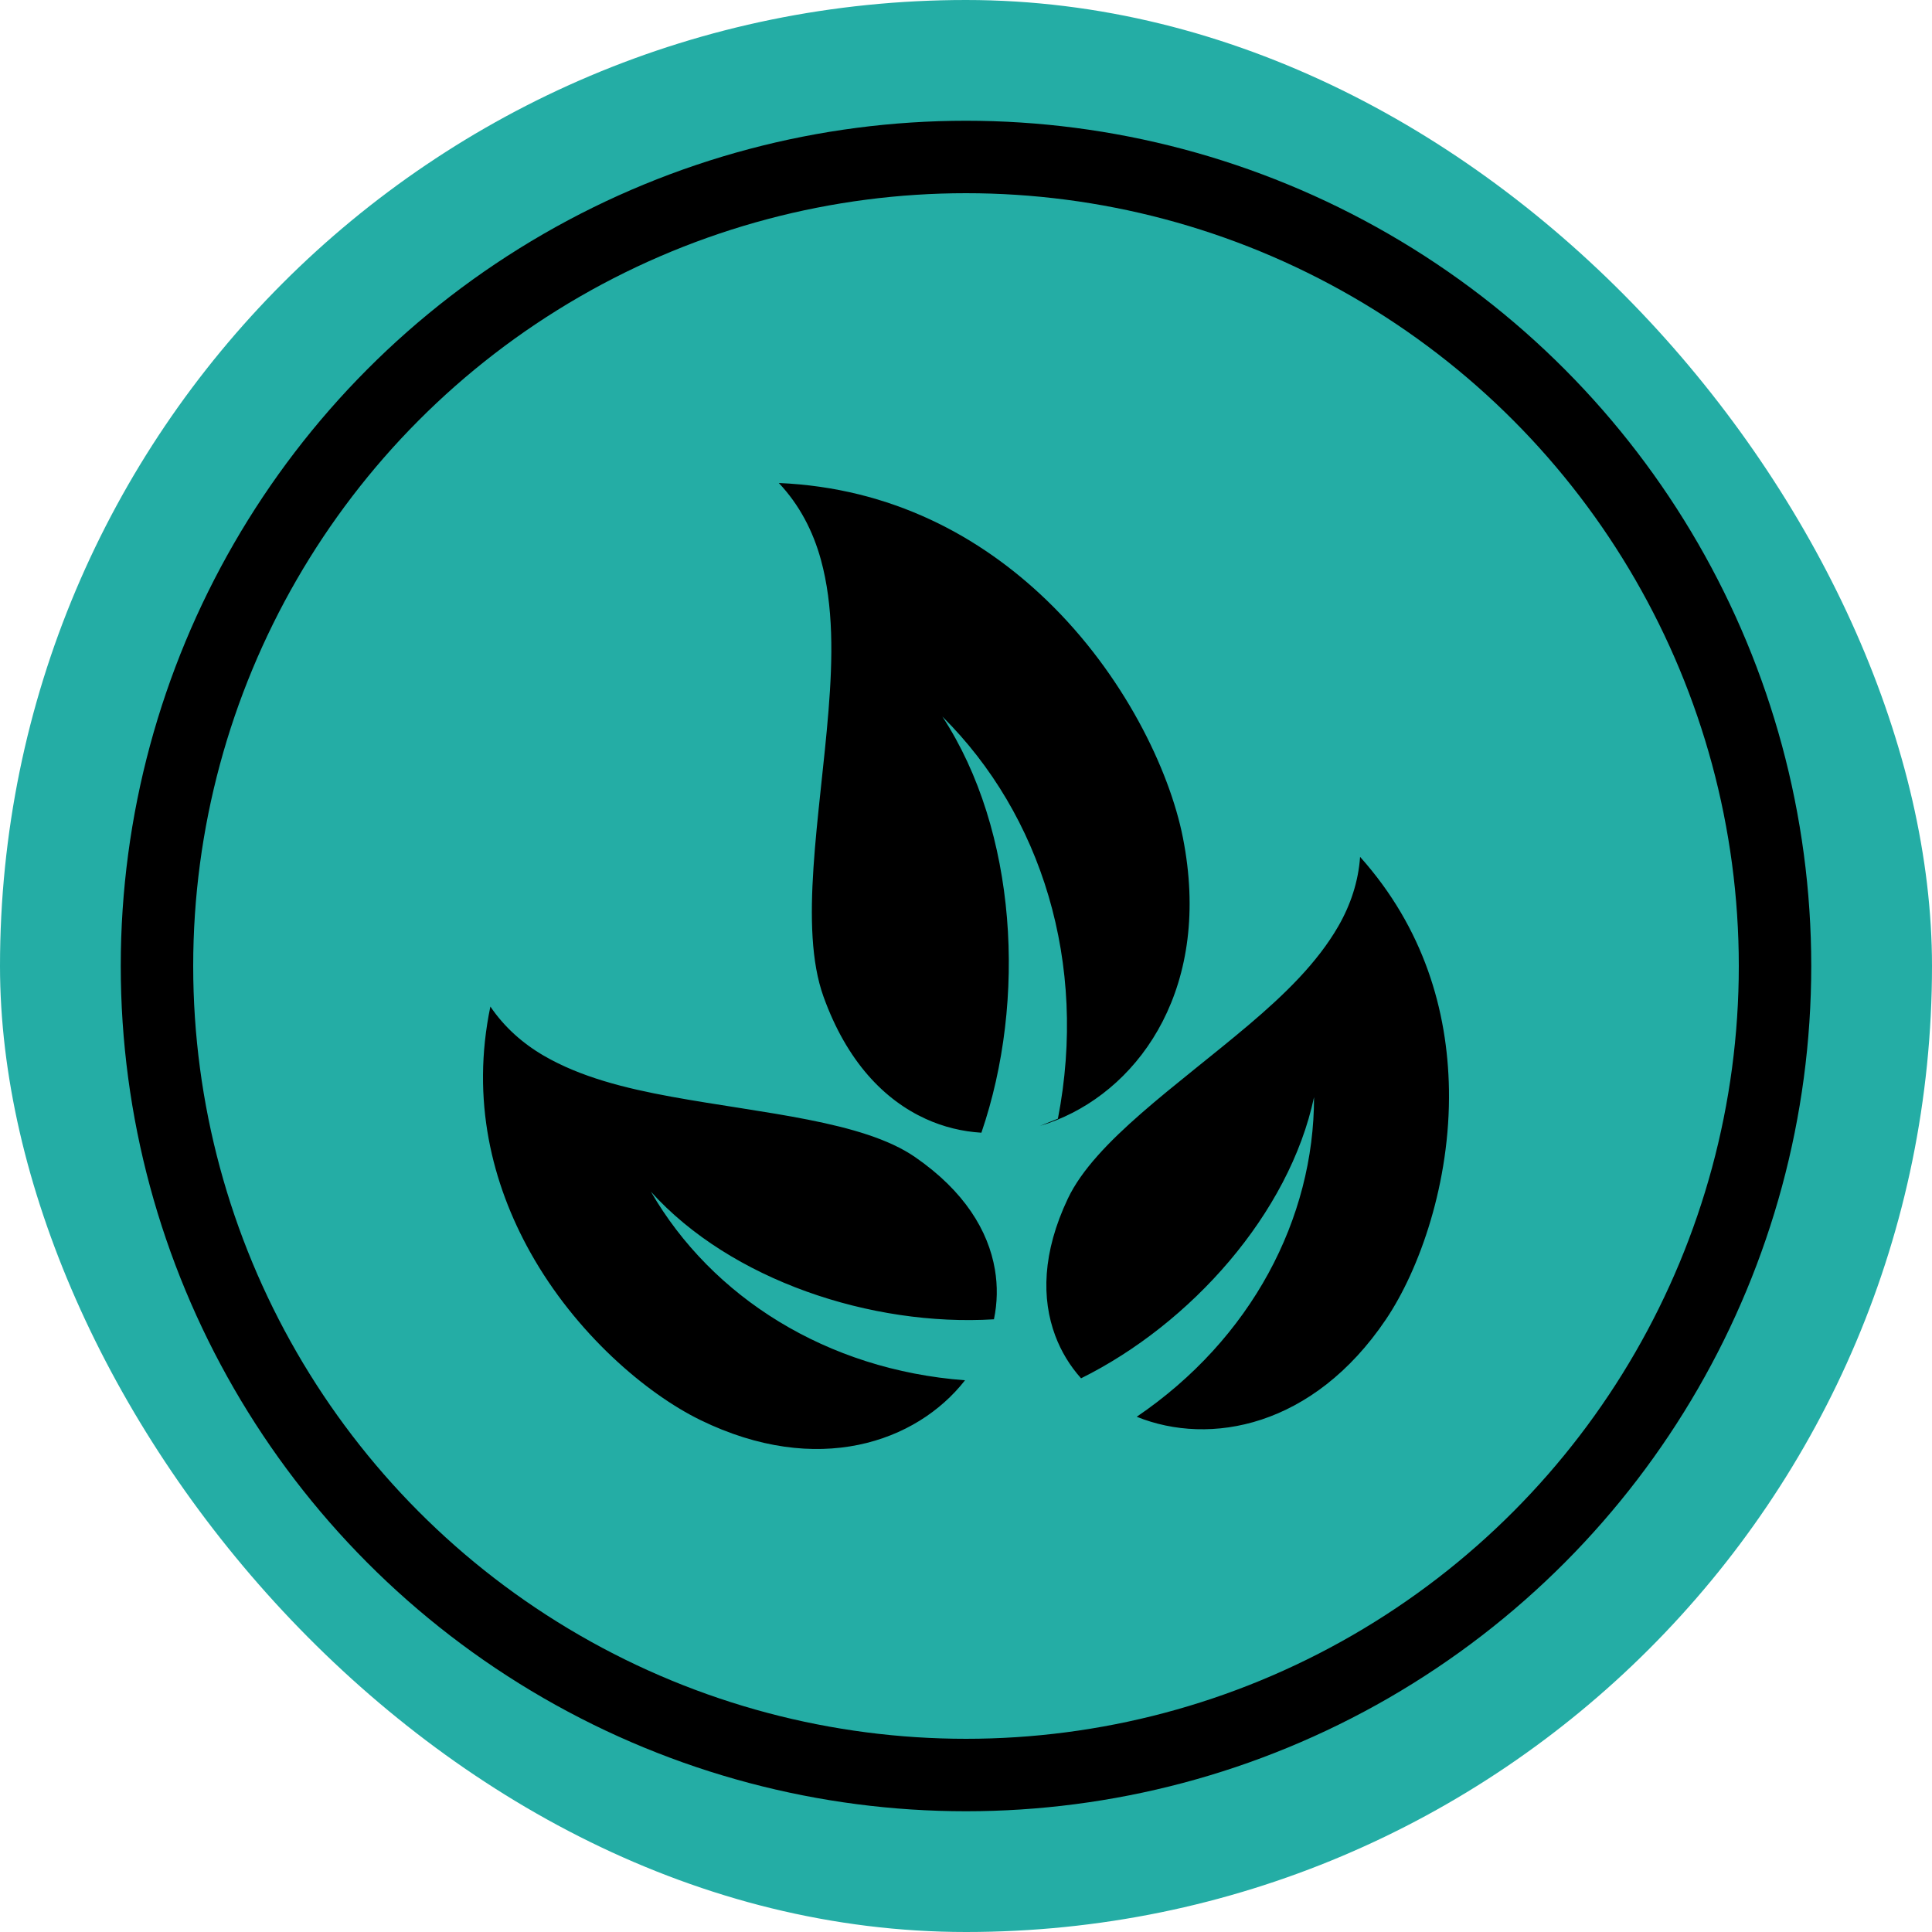 <svg xmlns="http://www.w3.org/2000/svg" fill="none" viewBox="0 0 160 160" height="160" width="160">
<rect fill="#24ADA5" rx="80" height="160" width="160"></rect>
<circle stroke-width="6" stroke="black" r="67" cy="80" cx="80"></circle>
<path fill="black" d="M64.498 40C66.209 41.811 67.336 43.995 67.983 46.353C69.035 50.184 68.968 54.476 68.614 58.853C67.906 67.608 66.142 76.822 68.2 82.54C70.132 87.907 73.23 91.095 76.666 92.662C78.145 93.337 79.701 93.71 81.275 93.806C85.038 82.826 84.235 68.814 78.044 59.343C86.241 67.48 90.112 79.768 87.611 92.646L86.123 93.242C86.588 93.104 87.045 92.944 87.495 92.762C94.578 89.916 100.374 81.585 97.963 69.371C96.855 63.759 93.052 55.846 86.689 49.717C81.185 44.414 73.835 40.402 64.498 40L64.498 40ZM112.637 70.963C112.494 73.004 111.851 74.932 110.847 76.683C109.092 79.743 106.363 82.378 103.409 84.881C97.5 89.886 90.685 94.523 88.438 99.257C86.309 103.742 86.253 107.566 87.389 110.608C87.874 111.91 88.6 113.11 89.529 114.146C98.634 109.627 106.775 100.496 108.823 90.859C108.835 100.922 103.63 110.882 94.138 117.33C100.207 119.784 108.765 118.179 114.772 109.275C117.555 105.149 120.122 97.921 119.996 90.232C119.888 83.705 117.916 76.866 112.637 70.963L112.637 70.963ZM40.611 83.357C39.003 91.097 40.731 98.006 43.916 103.713C47.669 110.434 53.525 115.417 58.008 117.604C67.683 122.326 75.895 119.455 79.919 114.309C68.461 113.449 58.95 107.414 53.908 98.694C60.523 106.02 72.158 109.877 82.314 109.259C82.599 107.9 82.626 106.5 82.393 105.131C81.848 101.931 79.872 98.645 75.776 95.82C71.453 92.839 63.224 92.217 55.592 90.823C51.777 90.126 48.092 89.205 45.034 87.428C43.284 86.41 41.76 85.056 40.611 83.358L40.611 83.357Z"></path>
</svg>

